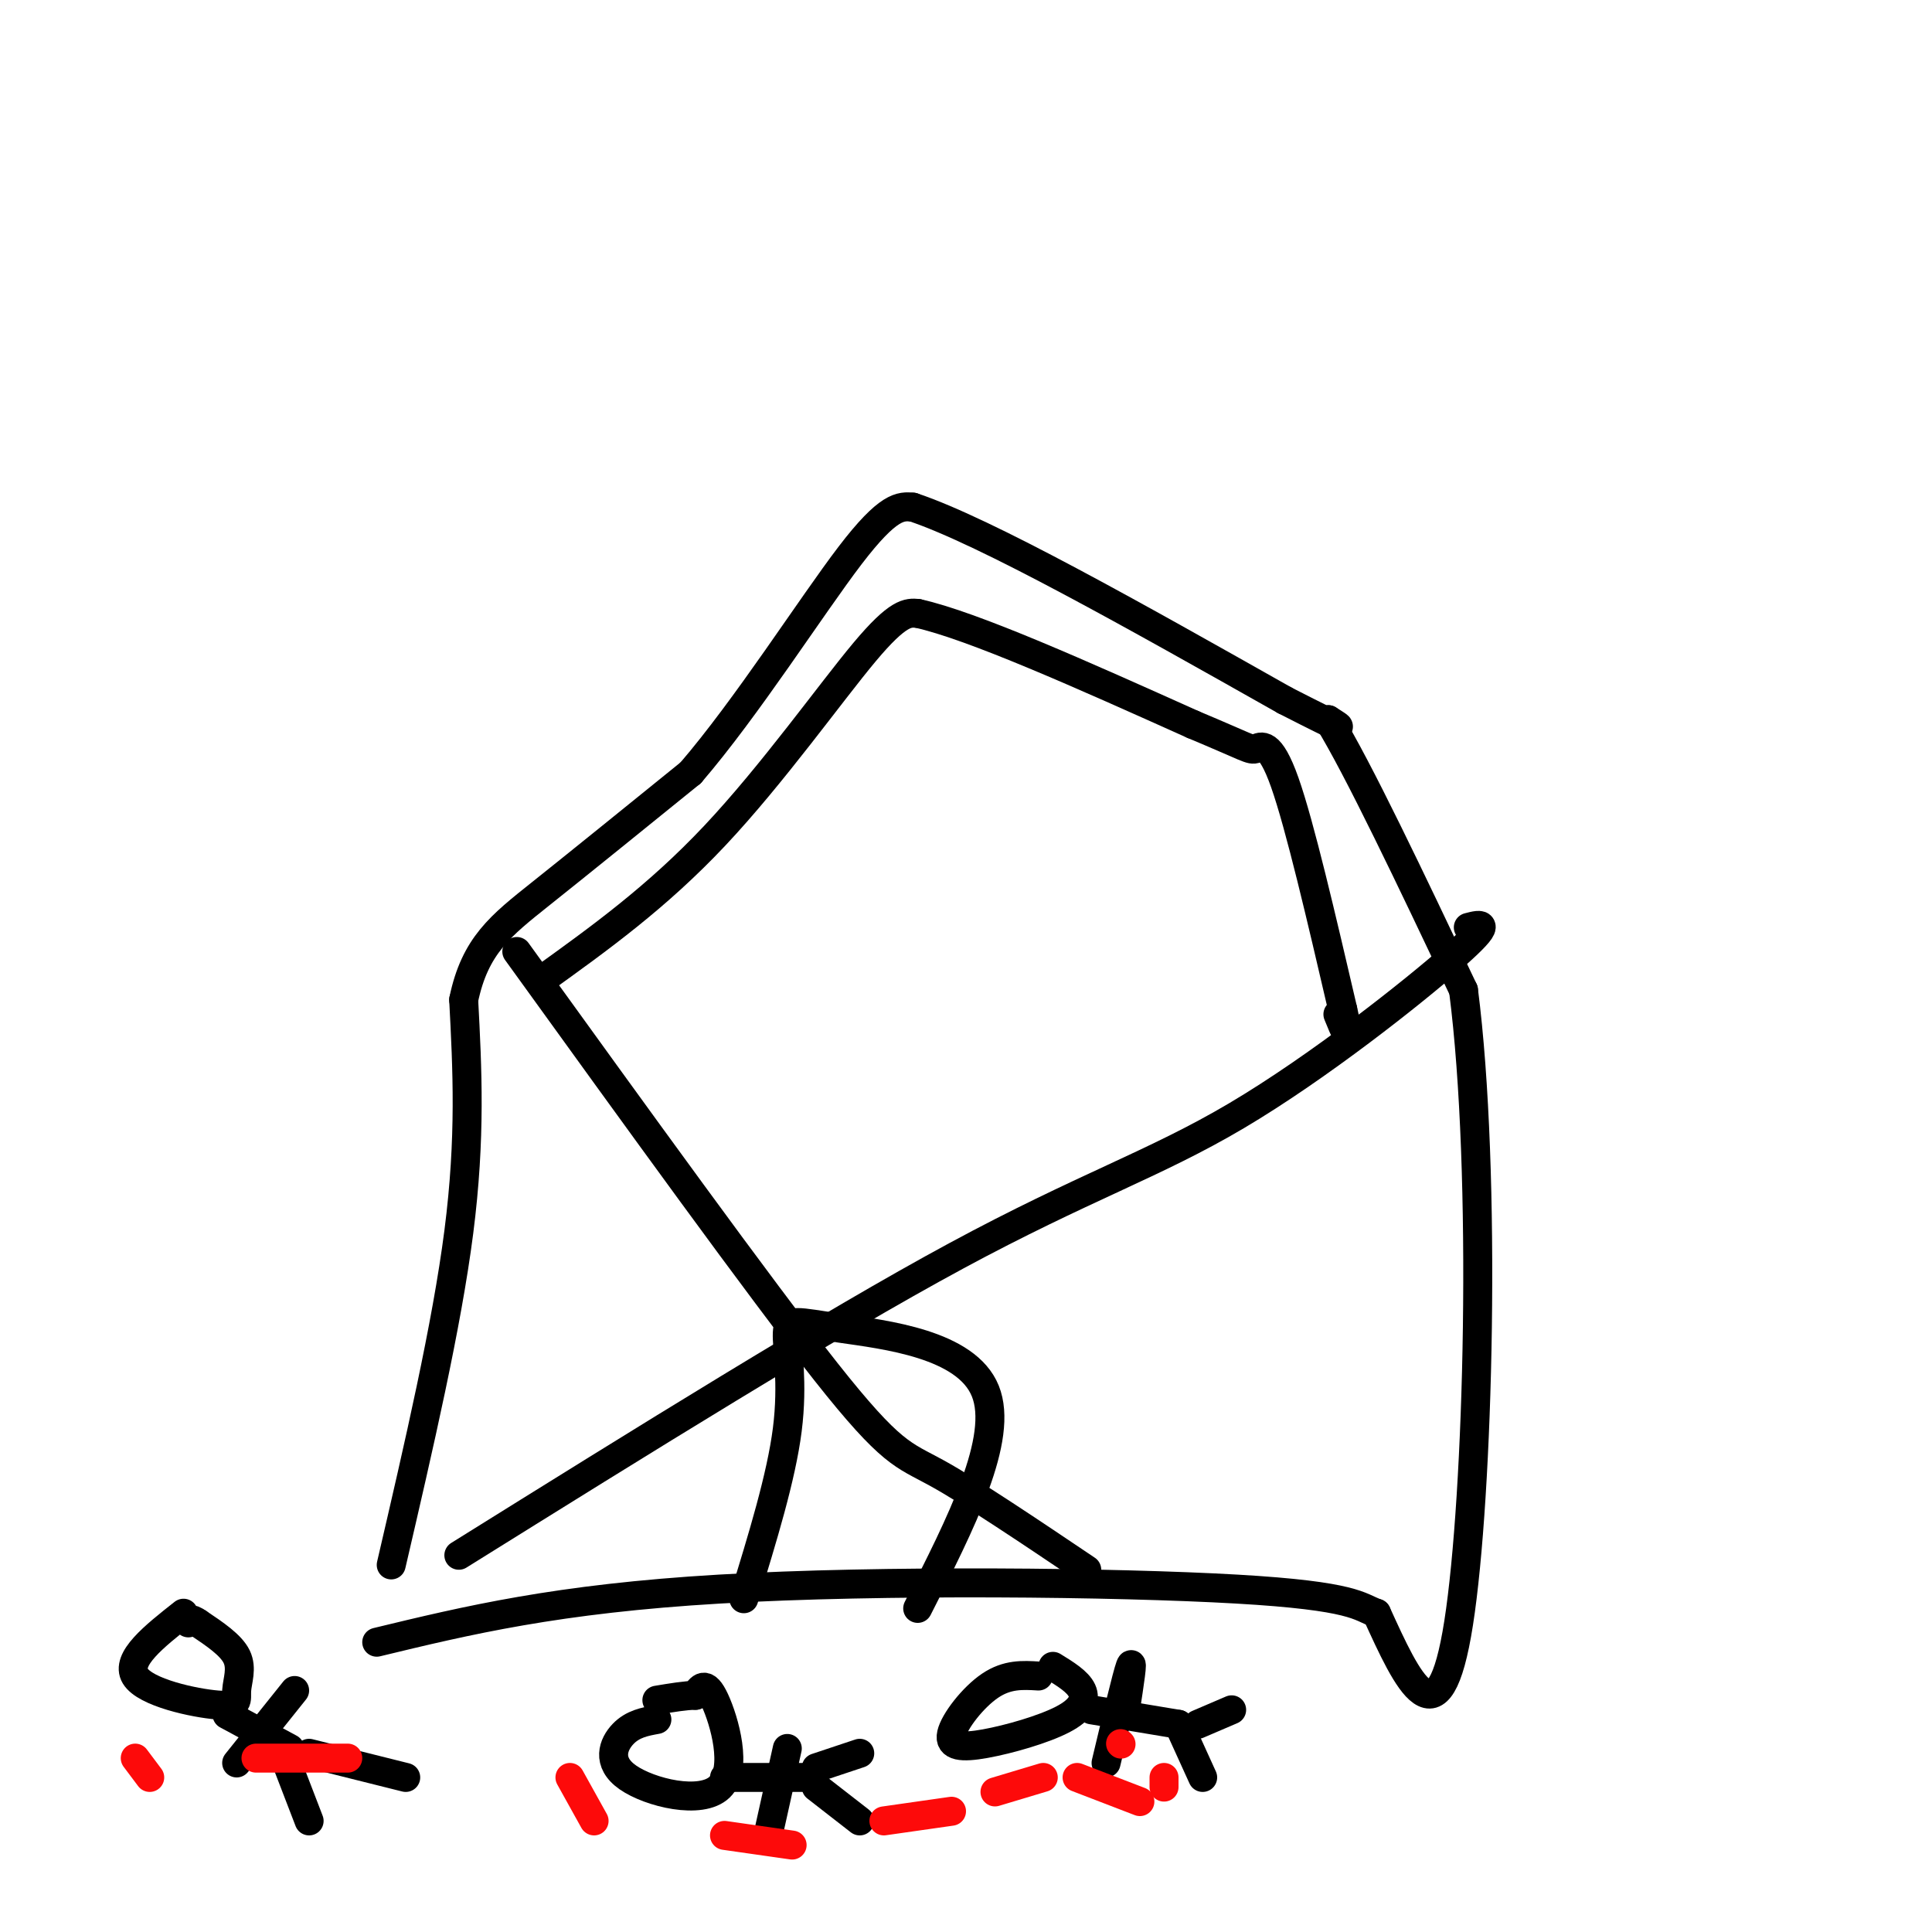 <svg viewBox='0 0 400 400' version='1.1' xmlns='http://www.w3.org/2000/svg' xmlns:xlink='http://www.w3.org/1999/xlink'><g fill='none' stroke='#000000' stroke-width='6' stroke-linecap='round' stroke-linejoin='round'><path d='M81,324c5.750,-24.750 11.500,-49.500 14,-69c2.500,-19.500 1.750,-33.750 1,-48'/><path d='M96,207c2.333,-11.244 7.667,-15.356 16,-22c8.333,-6.644 19.667,-15.822 31,-25'/><path d='M143,160c11.578,-13.444 25.022,-34.556 33,-45c7.978,-10.444 10.489,-10.222 13,-10'/><path d='M189,105c15.000,5.000 46.000,22.500 77,40'/><path d='M266,145c14.333,7.333 11.667,5.667 9,4'/><path d='M275,149c6.167,10.000 17.083,33.000 28,56'/><path d='M303,205c4.889,37.911 3.111,104.689 -1,131c-4.111,26.311 -10.556,12.156 -17,-2'/><path d='M285,334c-3.667,-1.310 -4.333,-3.583 -29,-5c-24.667,-1.417 -73.333,-1.976 -107,0c-33.667,1.976 -52.333,6.488 -71,11'/><path d='M112,203c12.000,-8.622 24.000,-17.244 36,-30c12.000,-12.756 24.000,-29.644 31,-38c7.000,-8.356 9.000,-8.178 11,-8'/><path d='M190,127c11.333,2.500 34.167,12.750 57,23'/><path d='M247,150c11.548,4.833 11.917,5.417 13,5c1.083,-0.417 2.881,-1.833 6,7c3.119,8.833 7.560,27.917 12,47'/><path d='M278,209c1.833,8.000 0.417,4.500 -1,1'/><path d='M107,197c25.156,34.844 50.311,69.689 64,87c13.689,17.311 15.911,17.089 23,21c7.089,3.911 19.044,11.956 31,20'/><path d='M304,192c2.708,-0.702 5.417,-1.405 -3,6c-8.417,7.405 -27.958,22.917 -45,33c-17.042,10.083 -31.583,14.738 -58,29c-26.417,14.262 -64.708,38.131 -103,62'/><path d='M154,331c3.876,-12.590 7.751,-25.180 9,-35c1.249,-9.820 -0.129,-16.869 0,-20c0.129,-3.131 1.766,-2.343 11,-1c9.234,1.343 26.067,3.241 30,13c3.933,9.759 -5.033,27.380 -14,45'/><path d='M215,347c-3.227,-0.197 -6.454,-0.393 -10,2c-3.546,2.393 -7.412,7.376 -8,10c-0.588,2.624 2.100,2.889 7,2c4.900,-0.889 12.012,-2.932 16,-5c3.988,-2.068 4.854,-4.162 4,-6c-0.854,-1.838 -3.427,-3.419 -6,-5'/><path d='M226,354c0.000,0.000 18.000,3.000 18,3'/><path d='M233,354c0.833,-5.417 1.667,-10.833 1,-9c-0.667,1.833 -2.833,10.917 -5,20'/><path d='M244,357c0.000,0.000 5.000,11.000 5,11'/><path d='M248,357c0.000,0.000 7.000,-3.000 7,-3'/><path d='M136,356c-2.494,0.451 -4.989,0.903 -7,3c-2.011,2.097 -3.539,5.841 1,9c4.539,3.159 15.145,5.735 19,2c3.855,-3.735 0.959,-13.781 -1,-18c-1.959,-4.219 -2.979,-2.609 -4,-1'/><path d='M144,351c-2.000,0.000 -5.000,0.500 -8,1'/><path d='M150,368c0.000,0.000 17.000,0.000 17,0'/><path d='M163,362c0.000,0.000 -4.000,18.000 -4,18'/><path d='M169,366c0.000,0.000 9.000,-3.000 9,-3'/><path d='M169,370c0.000,0.000 9.000,7.000 9,7'/><path d='M38,334c-6.043,4.769 -12.086,9.537 -10,13c2.086,3.463 12.301,5.619 17,6c4.699,0.381 3.880,-1.013 4,-3c0.120,-1.987 1.177,-4.568 0,-7c-1.177,-2.432 -4.589,-4.716 -8,-7'/><path d='M41,336c-1.667,-1.167 -1.833,-0.583 -2,0'/><path d='M47,355c0.000,0.000 13.000,7.000 13,7'/><path d='M61,350c0.000,0.000 -12.000,15.000 -12,15'/><path d='M59,364c0.000,0.000 5.000,13.000 5,13'/><path d='M64,363c0.000,0.000 20.000,5.000 20,5'/></g>
<g fill='none' stroke='#FD0A0A' stroke-width='6' stroke-linecap='round' stroke-linejoin='round'><path d='M232,361c0.000,0.000 0.100,0.100 0.1,0.1'/><path d='M241,368c0.000,0.000 0.000,2.000 0,2'/><path d='M236,373c0.000,0.000 -13.000,-5.000 -13,-5'/><path d='M216,368c0.000,0.000 -10.000,3.000 -10,3'/><path d='M197,375c0.000,0.000 -14.000,2.000 -14,2'/><path d='M164,382c0.000,0.000 -14.000,-2.000 -14,-2'/><path d='M123,377c0.000,0.000 -5.000,-9.000 -5,-9'/><path d='M72,364c0.000,0.000 -19.000,0.000 -19,0'/><path d='M28,364c0.000,0.000 3.000,4.000 3,4'/></g>
</svg>